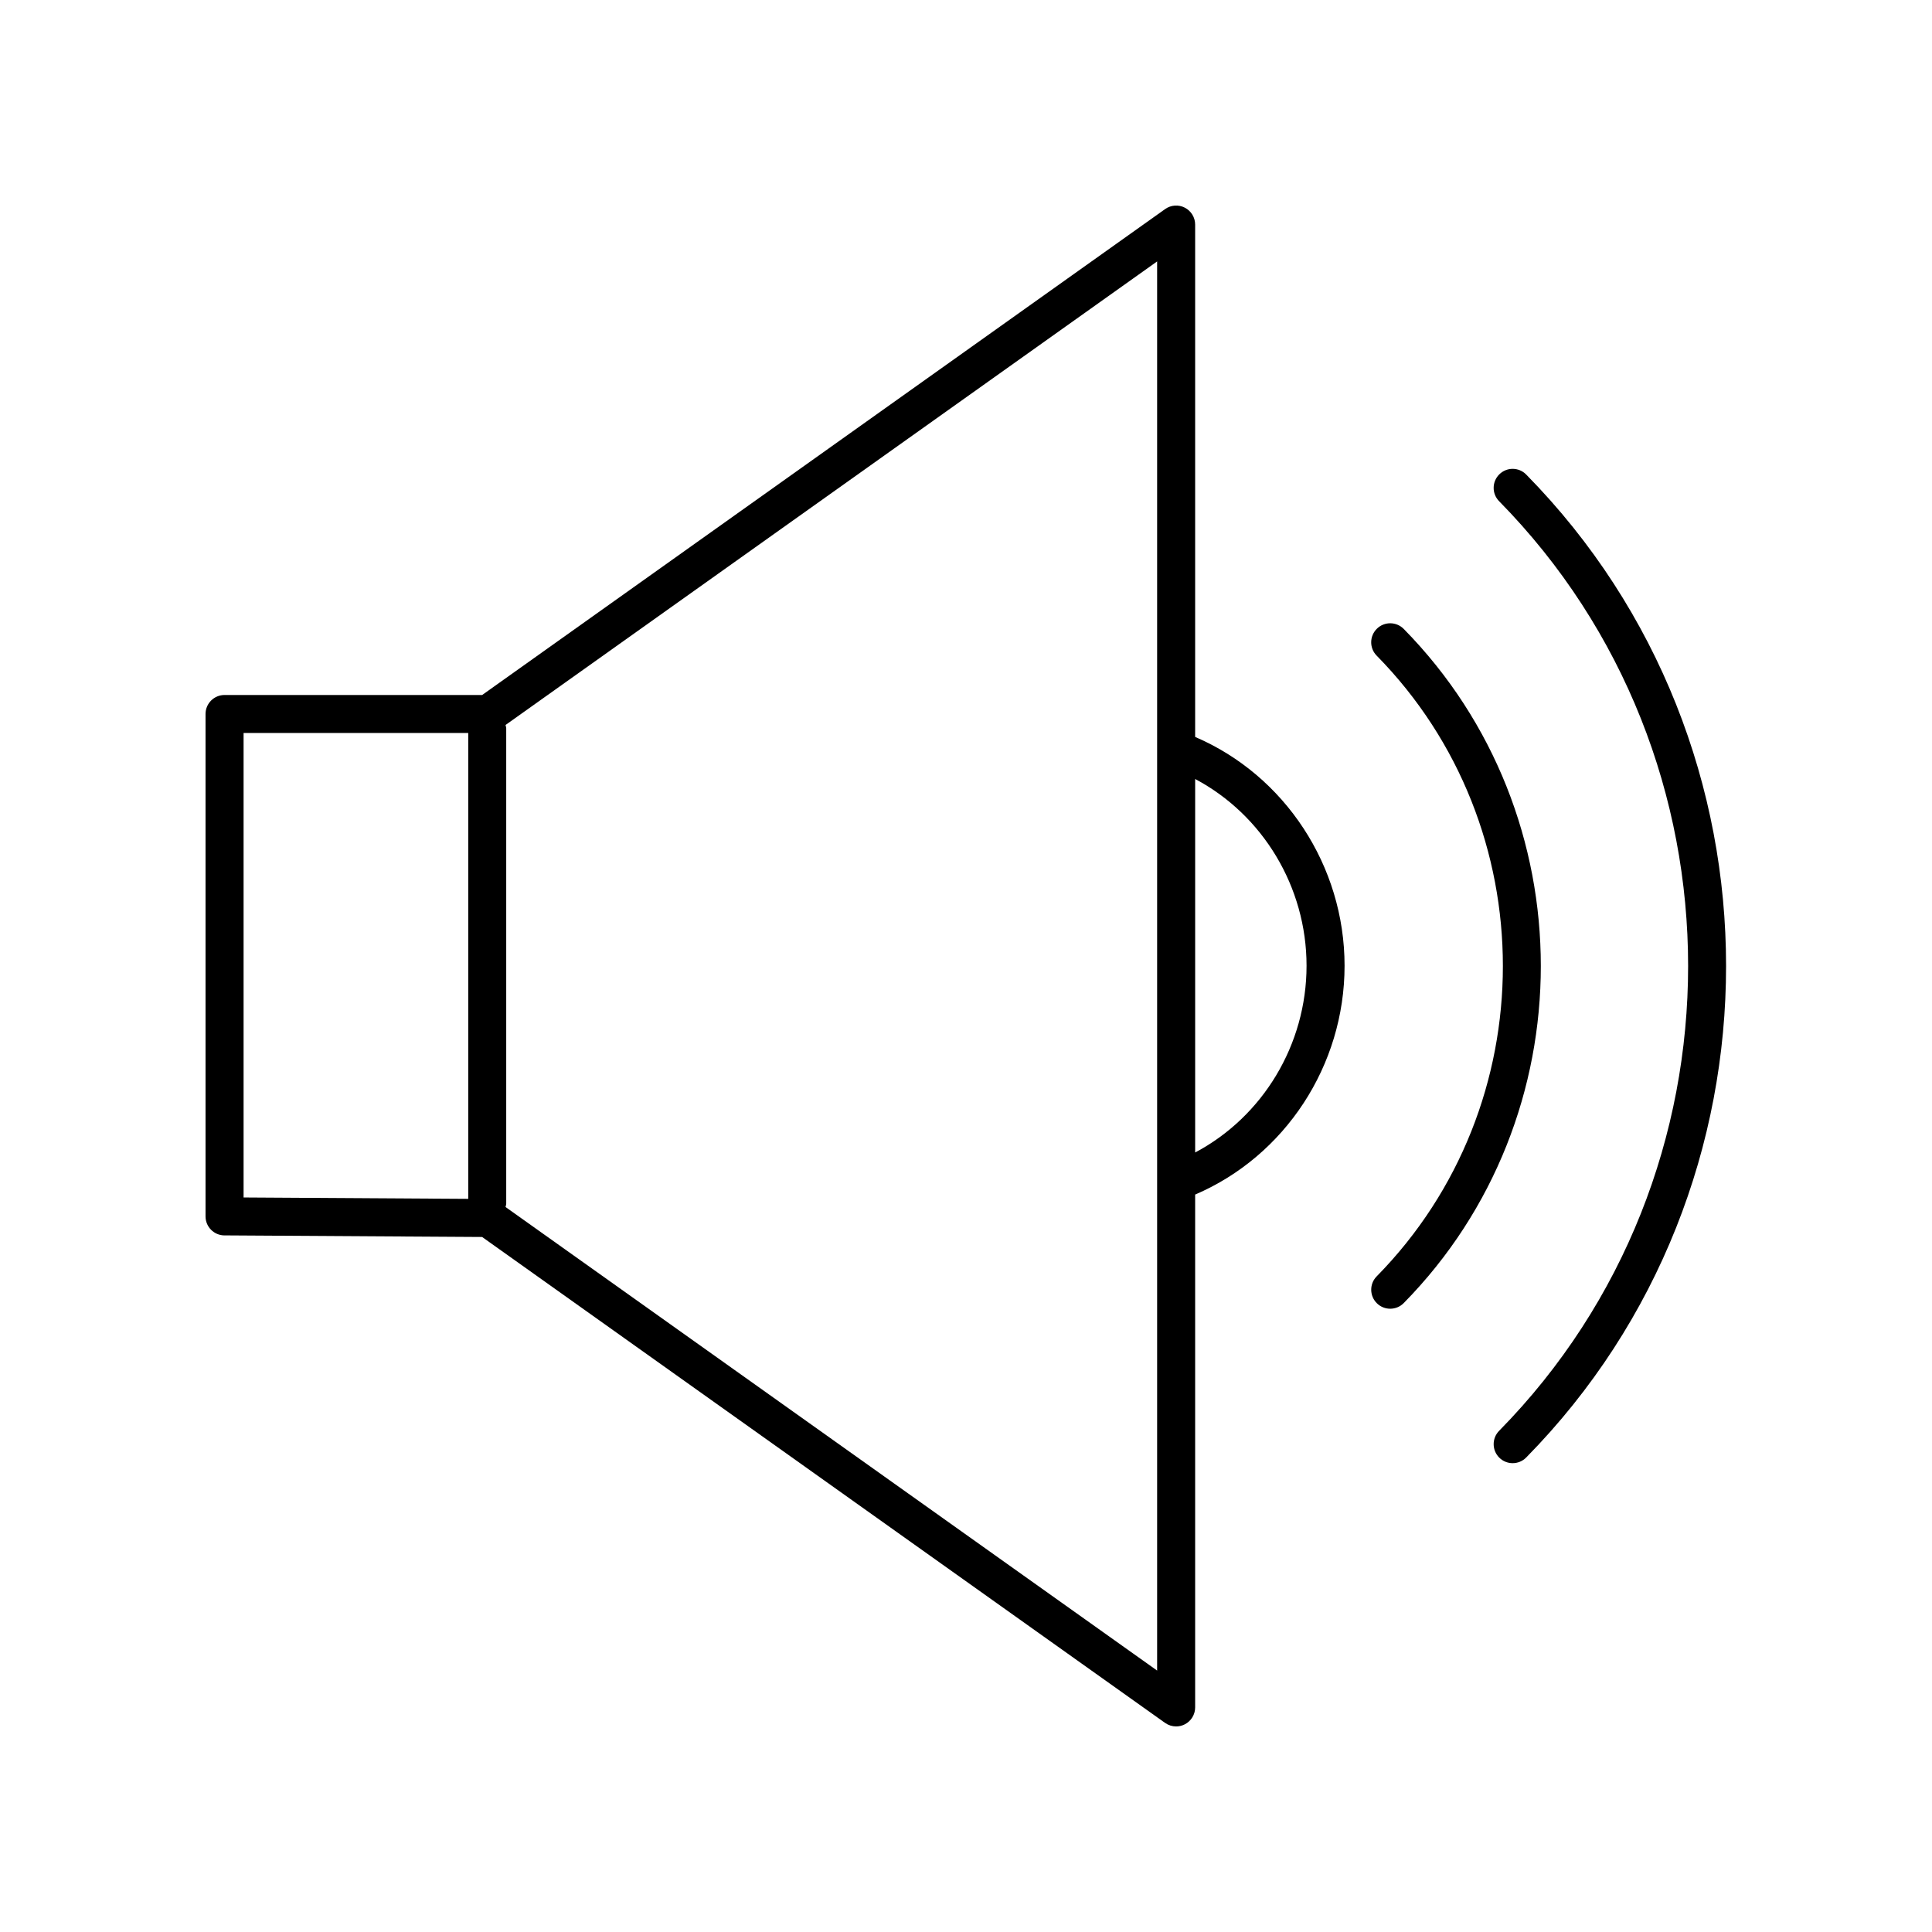 <?xml version="1.0" encoding="UTF-8"?>
<!-- Uploaded to: ICON Repo, www.iconrepo.com, Generator: ICON Repo Mixer Tools -->
<svg fill="#000000" width="800px" height="800px" version="1.1" viewBox="144 144 512 512" xmlns="http://www.w3.org/2000/svg">
 <g>
  <path d="m541.34 269.7c-1.984 1.949-2.012 5.141-0.059 7.125 66.785 67.922 66.785 178.44 0 246.36-1.949 1.984-1.922 5.172 0.059 7.125 0.98 0.965 2.258 1.445 3.531 1.445 1.305 0 2.606-0.5 3.59-1.504 70.621-71.816 70.621-188.67 0-260.49-1.949-1.992-5.137-2.016-7.121-0.062z"/>
  <path d="m508.89 489.38c0.98 0.965 2.258 1.445 3.531 1.445 1.305 0 2.606-0.5 3.59-1.504 48.43-49.25 48.43-129.39 0-178.64-1.953-1.984-5.141-2.012-7.125-0.059-1.984 1.949-2.012 5.141-0.059 7.125 44.602 45.355 44.602 119.16 0 164.51-1.945 1.98-1.918 5.168 0.062 7.121z"/>
  <path d="m203.48 471.39 68.285 0.422 181 128.78c0.871 0.613 1.895 0.93 2.922 0.93 0.789 0 1.582-0.184 2.309-0.562 1.676-0.863 2.731-2.594 2.731-4.477v-135.91c23.793-10.191 39.598-34.148 39.598-60.641 0-26.445-15.82-50.441-39.598-60.637v-135.78c0-1.883-1.055-3.613-2.727-4.477-1.676-0.871-3.695-0.723-5.231 0.371l-180.99 128.77h-68.27c-2.781 0-5.039 2.254-5.039 5.039v133.14c0.004 2.769 2.238 5.019 5.008 5.039zm286.77-71.461c0 20.953-11.633 40.023-29.52 49.492v-98.977c17.879 9.469 29.52 28.566 29.52 49.484zm-39.598 186.79-172.68-122.85c0.059-0.305 0.184-0.586 0.184-0.91v-125.92c0-0.324-0.125-0.605-0.184-0.91l172.68-122.85zm-242.1-248.47h59.535v123.46l-59.535-0.367z"/>
 </g>
</svg>